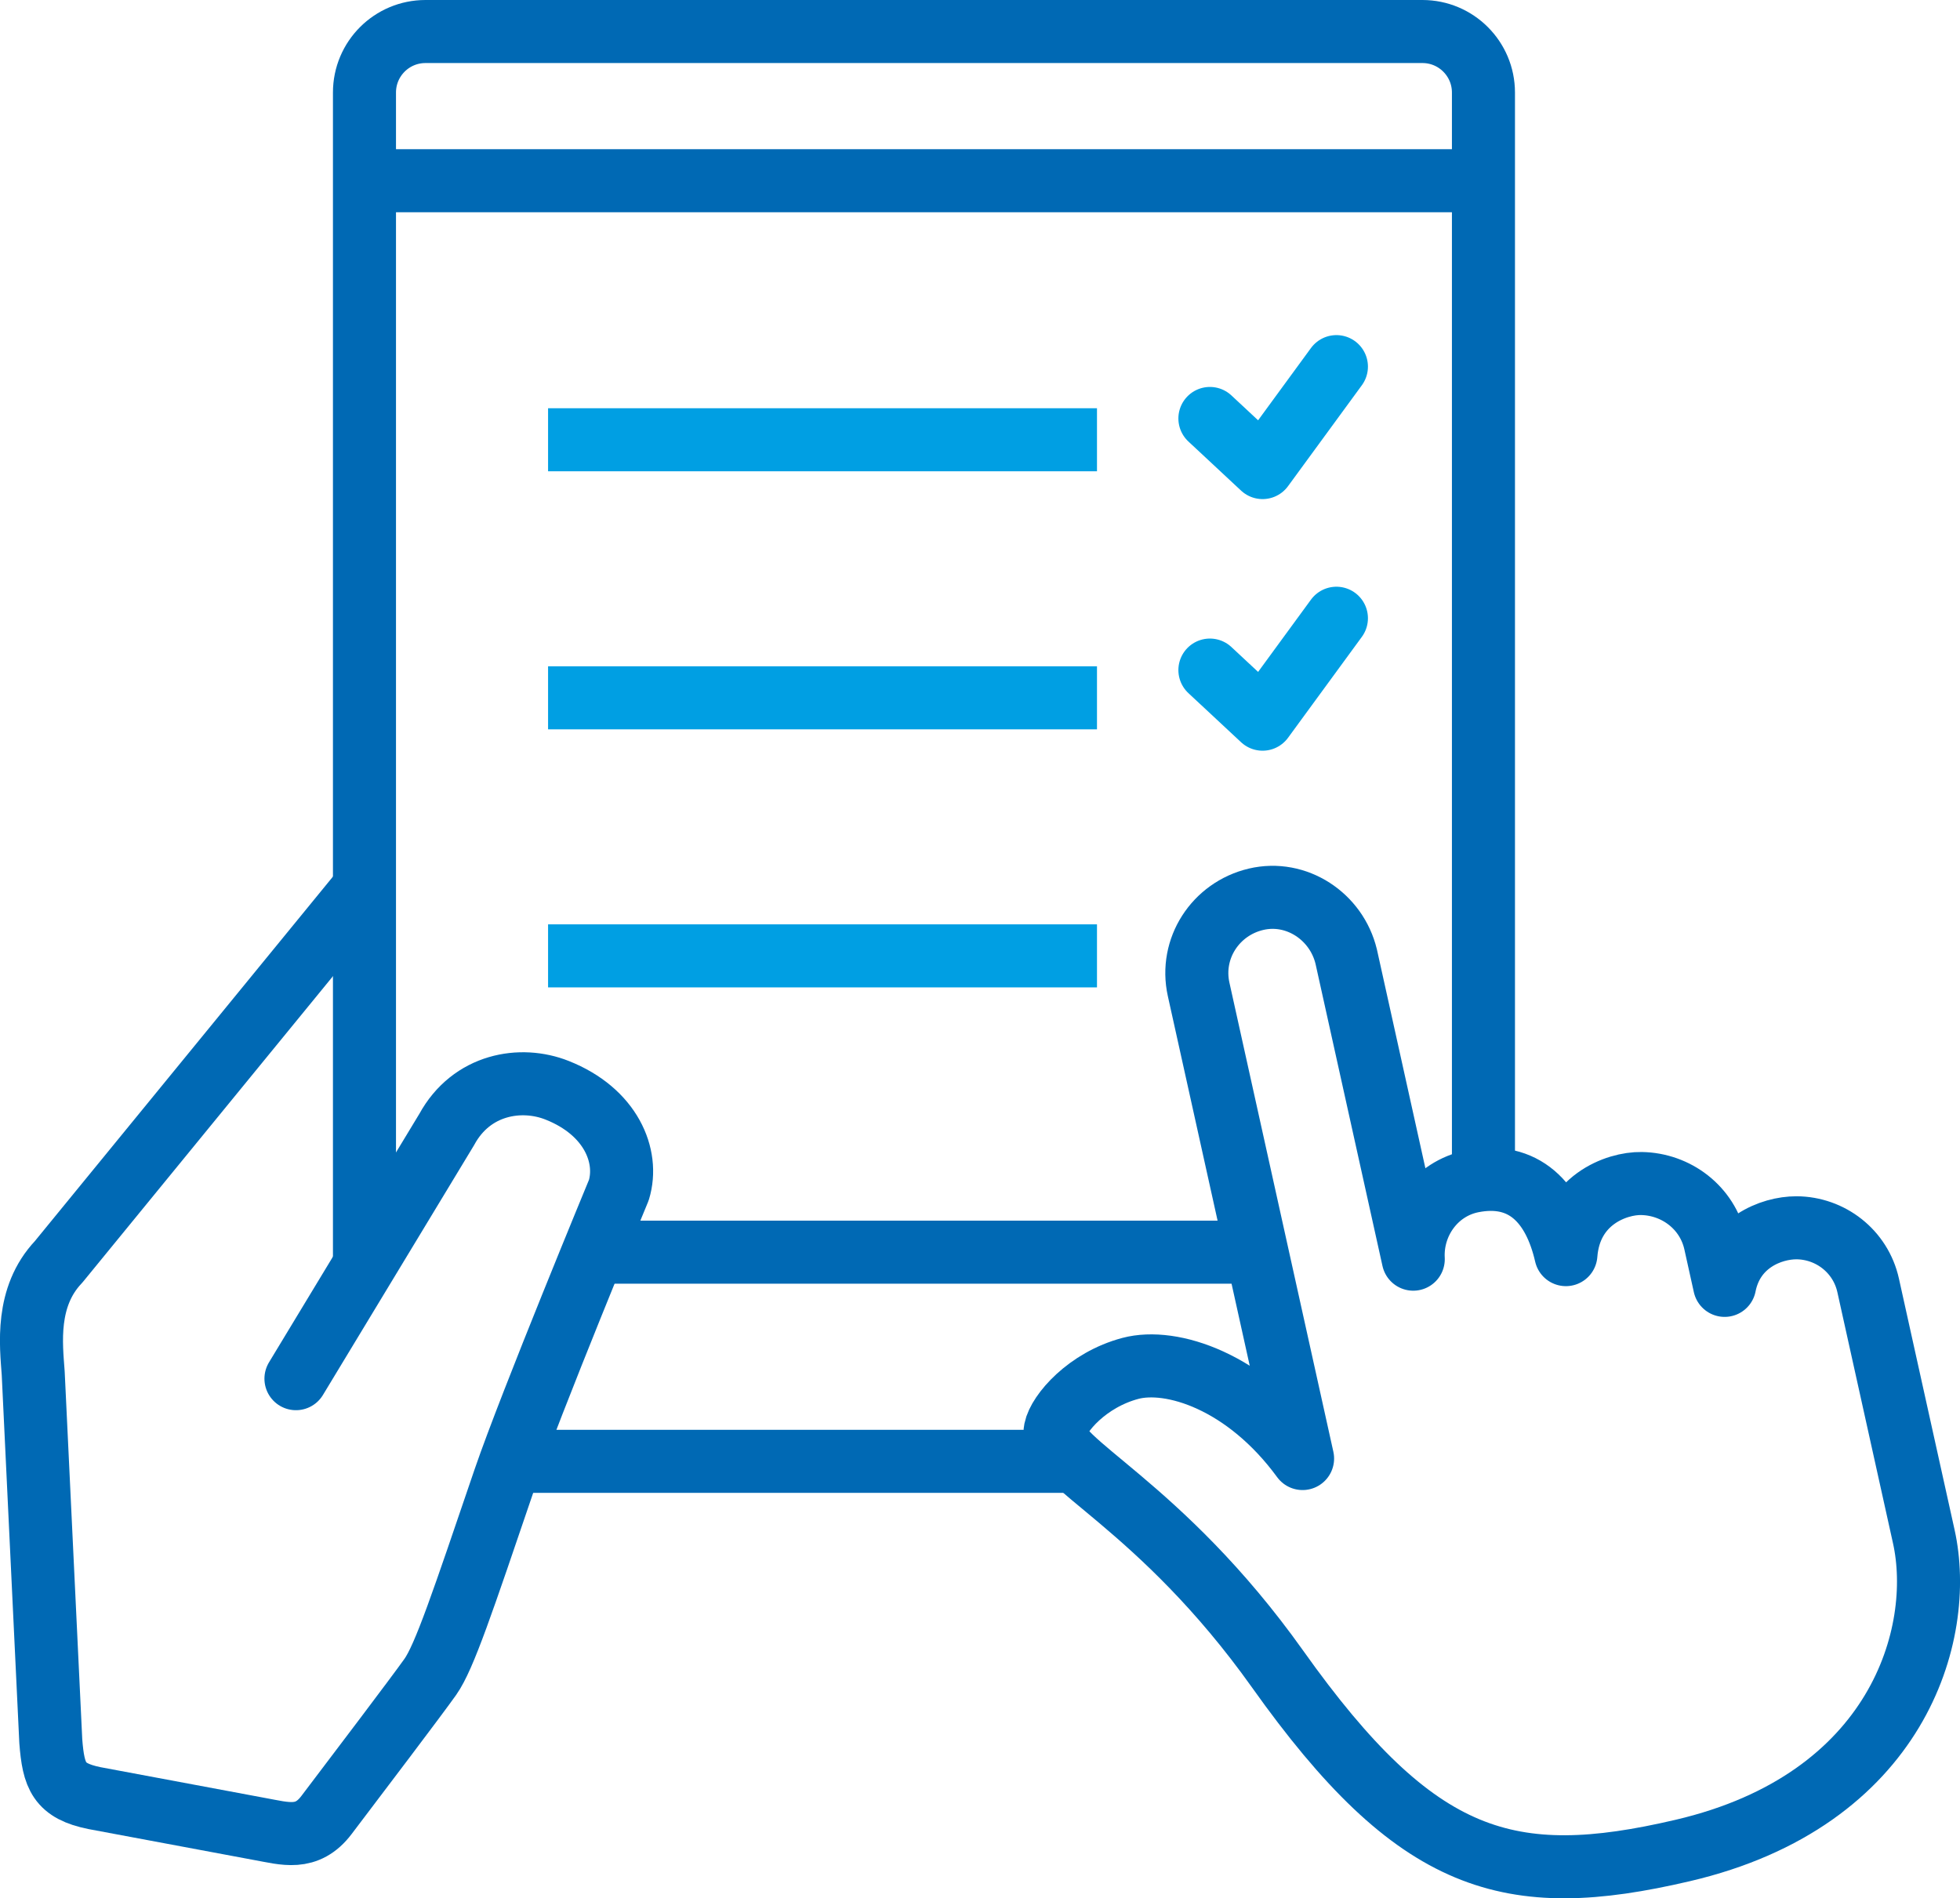 <?xml version="1.0" encoding="UTF-8"?>
<svg id="Layer_1" xmlns="http://www.w3.org/2000/svg" viewBox="0 0 279.8 271">
  <defs>
    <style>
      .cls-1, .cls-2, .cls-3, .cls-4 {
        fill: none;
        stroke-width: 9px;
      }

      .cls-1, .cls-3 {
        stroke-linecap: round;
        stroke-linejoin: round;
      }

      .cls-1, .cls-4 {
        stroke: #0069b4;
      }

      .cls-2, .cls-3 {
        stroke: #009fe3;
      }

      .cls-2, .cls-4 {
        stroke-miterlimit: 10;
      }
    </style>
  </defs>
  <path class="cls-1" d="M246.2,183.5l-1.35-6.09c-1.11-5.03-5.58-8.37-10.53-8.45-3.59-.06-10.18,2.37-10.78,10.15-1.71-7.45-6.01-11.92-13.35-10.47-5.26,1.04-8.72,5.94-8.44,11.12l-9.57-43.19c-1.38-5.75-7.11-9.55-12.88-8.19-5.79,1.37-9.48,7.04-8.19,12.86l14.84,66.98c-8.11-11.09-18.75-14.41-24.57-12.87-6.19,1.64-10.26,6.42-10.73,8.78-.94,4.46,14.94,10.53,31.73,34.14,19.85,27.93,33.05,31.7,57.82,25.91,30.72-7.17,37.51-30.93,34.43-44.83l-7.94-35.84c-1.08-4.9-5.42-8.21-10.24-8.23-3.66,0-9.03,2.15-10.25,8.21Z"/>
  <path class="cls-1" d="M51.94,126.86l-43.58,53.29c-4.75,5.01-3.91,11.85-3.62,15.88l2.51,52.54c.39,5.03,1.17,7.1,6.24,8.13l23.64,4.42c3.53.63,6.67,1.7,9.48-2.01,4.35-5.74,12.85-16.94,14.82-19.72,2.01-2.85,4.58-10.56,10.61-28.26,3.72-10.85,16.31-41.25,16.31-41.25,1.46-4.85-1.14-11.19-8.81-14.23-5.17-2.06-12.23-.91-15.77,5.6l-21.52,35.57"/>
  <line class="cls-4" x1="153.49" y1="208.62" x2="72.94" y2="208.62"/>
  <line class="cls-4" x1="52.03" y1="25.8" x2="211.78" y2="25.8"/>
  <line class="cls-4" x1="84.71" y1="178.76" x2="179.15" y2="178.76"/>
  <line class="cls-2" x1="78.24" y1="62.78" x2="156.6" y2="62.78"/>
  <path class="cls-4" d="M52.03,180.67V13.21c0-4.82,3.9-8.71,8.71-8.71h142.32c4.81,0,8.71,3.9,8.71,8.71v155.18"/>
  <line class="cls-2" x1="78.24" y1="99.62" x2="156.6" y2="99.62"/>
  <line class="cls-2" x1="78.24" y1="136.46" x2="156.6" y2="136.46"/>
  <polyline class="cls-3" points="172.72 59.74 180.24 66.75 190.78 52.34"/>
  <polyline class="cls-3" points="172.72 95.66 180.24 102.67 190.78 88.26"/>
</svg>